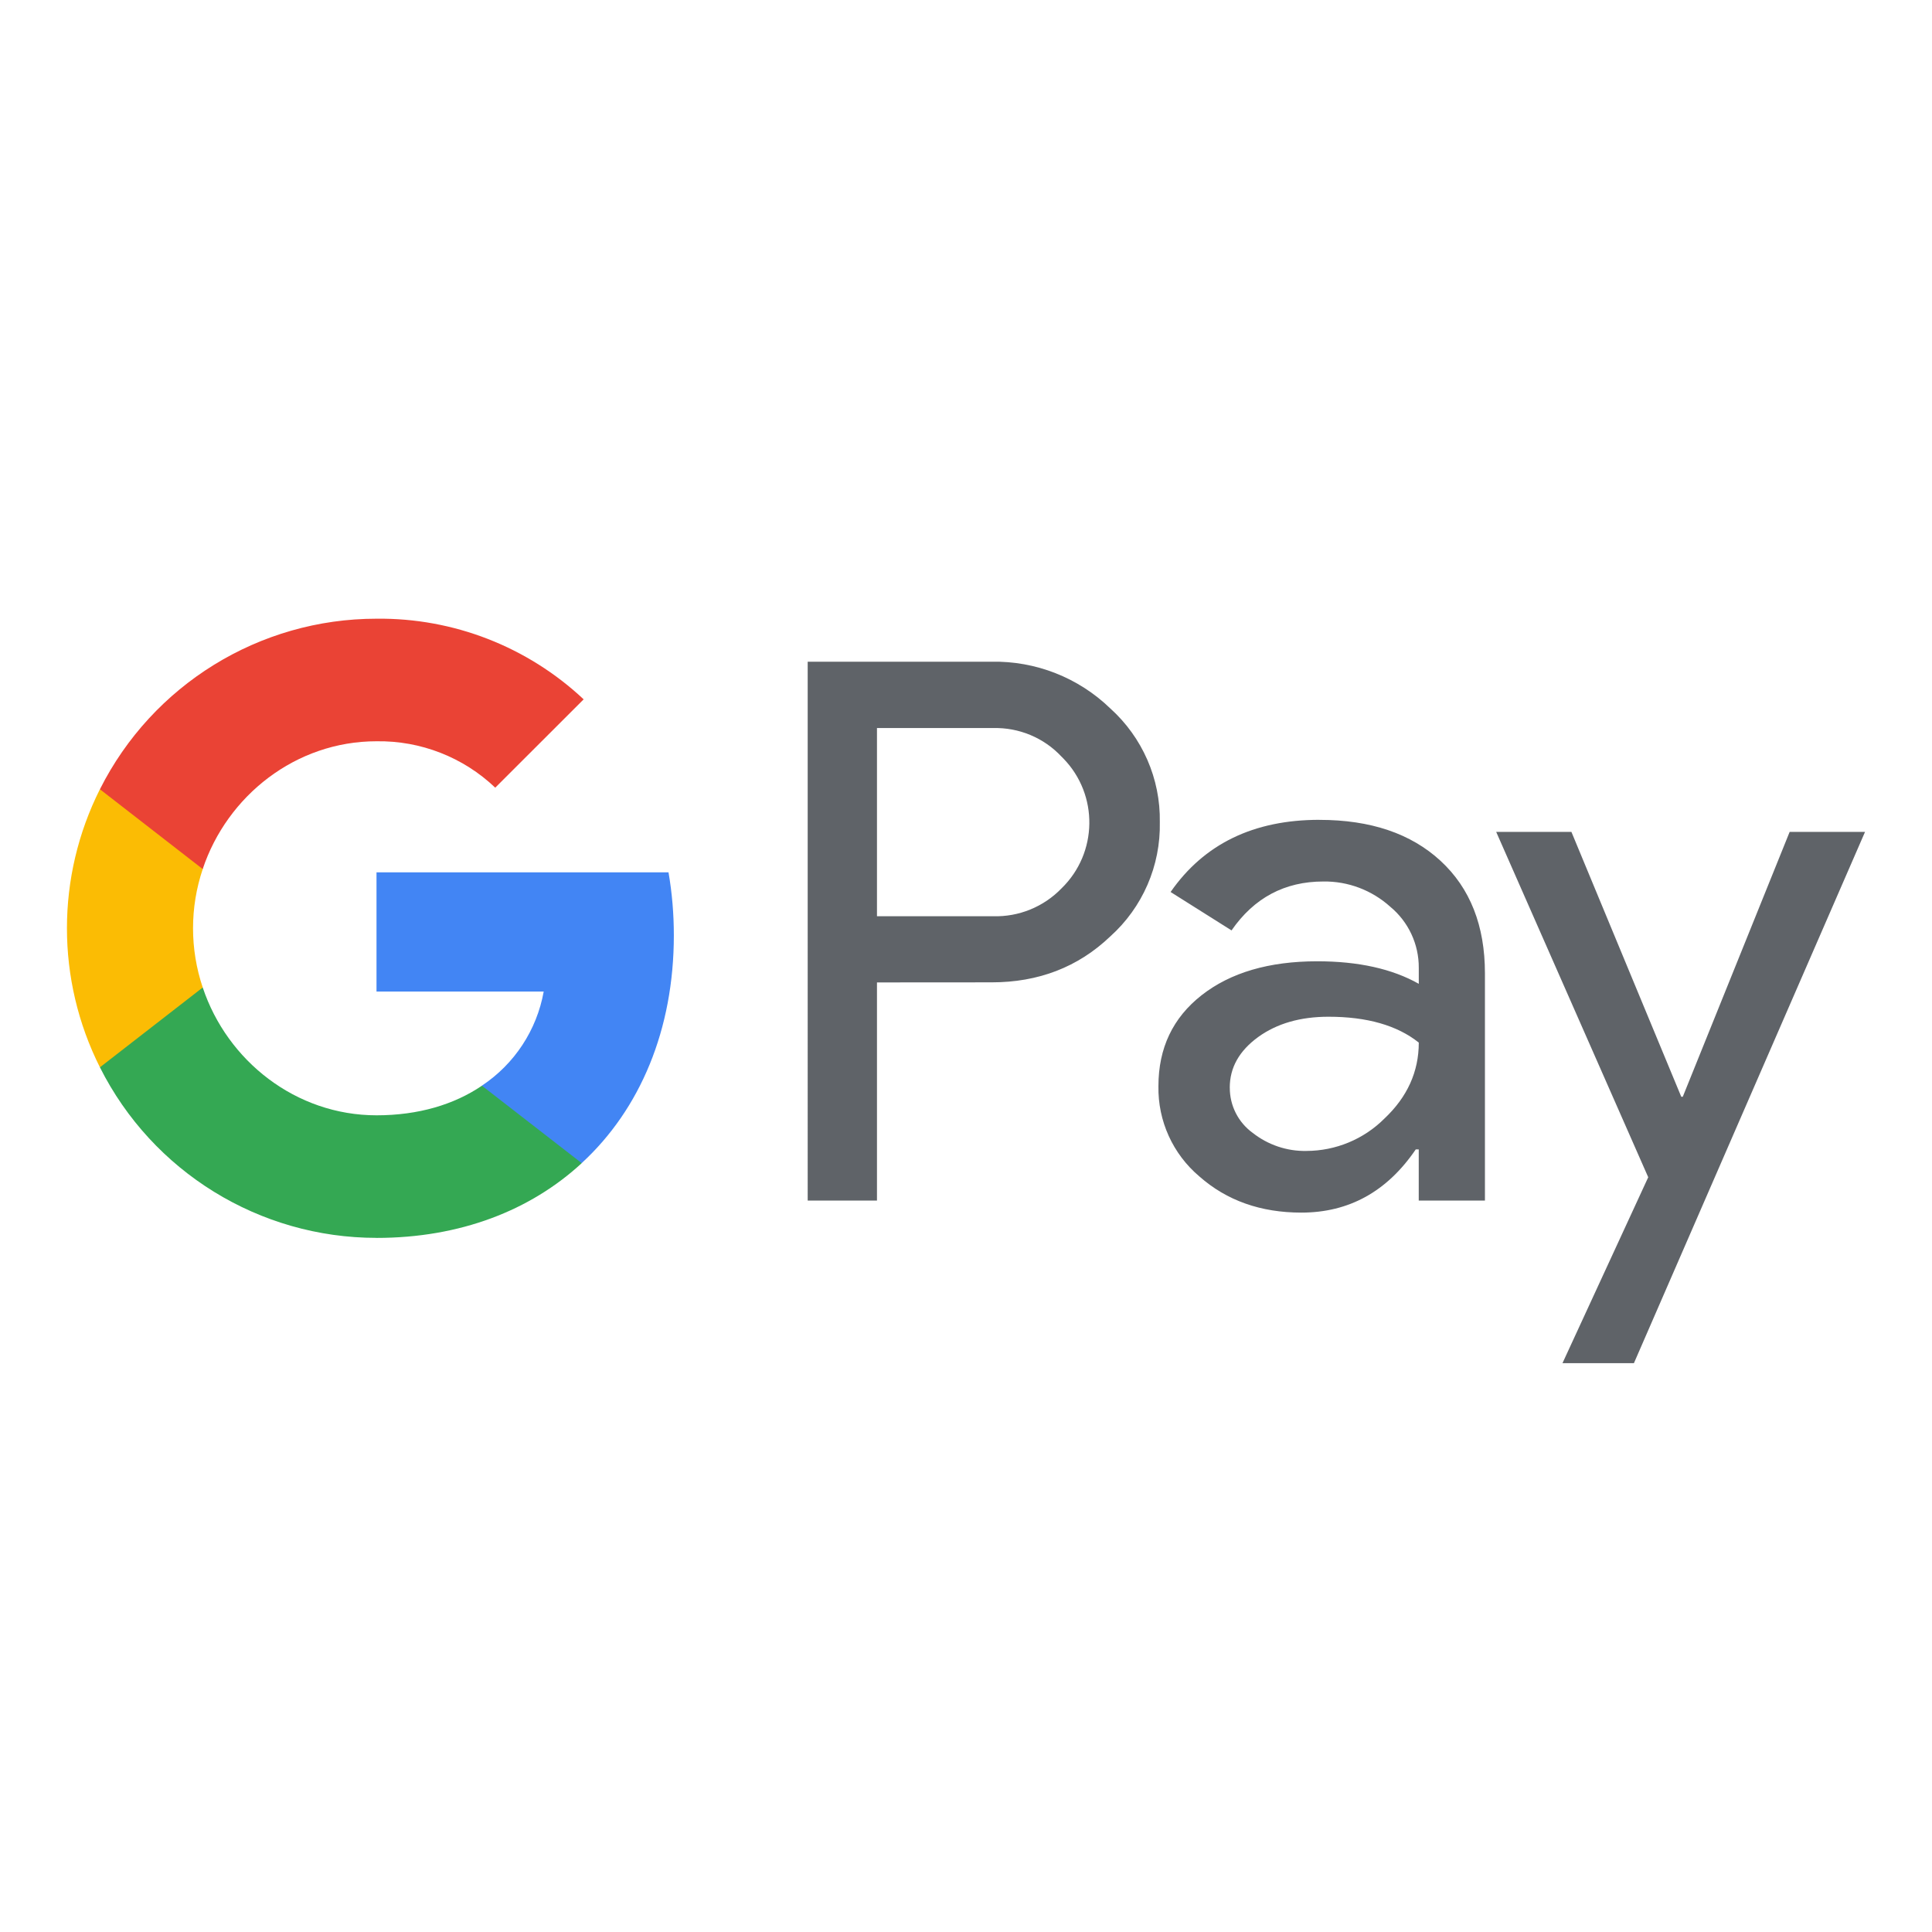<?xml version="1.0" encoding="UTF-8"?>
<svg id="Capa_1" data-name="Capa 1" xmlns="http://www.w3.org/2000/svg" viewBox="0 0 500 500">
  <defs>
    <style>
      .cls-1 {
        fill: #fbbc04;
      }

      .cls-2 {
        fill: #4285f4;
      }

      .cls-3 {
        fill: #34a853;
      }

      .cls-4 {
        fill: #5f6368;
      }

      .cls-5 {
        fill: #ea4335;
      }
    </style>
  </defs>
  <path class="cls-4" d="M226.96,254.25v56.46h-17.93V171.25h47.52c11.46-.24,22.54,4.11,30.77,12.07,8.33,7.5,13.03,18.23,12.84,29.43,.24,11.28-4.45,22.09-12.84,29.61-8.31,7.93-18.58,11.89-30.77,11.87l-29.59,.02h0Zm0-65.83v48.7h30.04c6.67,.2,13.09-2.42,17.72-7.21,9.41-9.15,9.63-24.21,.47-33.62-.16-.16-.3-.33-.47-.47-4.57-4.9-11.04-7.58-17.72-7.4h-30.04Zm114.5,23.76c13.25,0,23.7,3.54,31.36,10.61,7.66,7.07,11.48,16.79,11.48,29.1v58.82h-17.13v-13.25h-.77c-7.42,10.91-17.3,16.36-29.61,16.36-10.51,0-19.31-3.11-26.38-9.35-6.87-5.79-10.77-14.37-10.61-23.37,0-9.88,3.74-17.72,11.2-23.56,7.46-5.83,17.42-8.76,29.9-8.76,10.63,0,19.41,1.95,26.28,5.83v-4.11c.04-6.14-2.68-11.95-7.4-15.85-4.74-4.27-10.91-6.61-17.3-6.52-10,0-17.93,4.23-23.76,12.66l-15.77-9.94c8.66-12.46,21.5-18.68,38.51-18.68h0Zm-23.19,69.32c-.02,4.63,2.19,8.98,5.93,11.69,3.96,3.11,8.88,4.78,13.92,4.67,7.56-.02,14.82-3.03,20.16-8.37,5.93-5.59,8.9-12.13,8.9-19.67-5.59-4.45-13.37-6.69-23.37-6.69-7.28,0-13.35,1.75-18.21,5.26-4.9,3.58-7.34,7.91-7.34,13.11h0Zm164.4-66.21l-59.81,137.49h-18.49l22.19-48.11-39.35-89.38h19.47l28.43,68.55h.39l27.66-68.55h19.51Z"/>
  <path class="cls-2" d="M174.39,242.06c0-5.47-.45-10.91-1.38-16.3H97.44v30.85h43.27c-1.79,9.96-7.56,18.76-15.99,24.35v20.04h25.83c15.12-13.92,23.84-34.55,23.84-58.94h0Z"/>
  <path class="cls-3" d="M97.44,320.37c21.62,0,39.83-7.09,53.11-19.35l-25.83-20.04c-7.19,4.88-16.44,7.66-27.27,7.66-20.89,0-38.64-14.08-44.98-33.07H25.86v20.65c13.6,27.07,41.3,44.14,71.58,44.14Z"/>
  <path class="cls-1" d="M52.47,255.57c-3.35-9.94-3.35-20.73,0-30.67v-20.65H25.86c-11.38,22.64-11.38,49.33,0,71.97l26.6-20.65Z"/>
  <path class="cls-5" d="M97.44,191.84c11.42-.18,22.46,4.13,30.73,12.01l22.88-22.86c-14.51-13.62-33.72-21.1-53.61-20.87-30.28,0-57.98,17.09-71.58,44.14l26.6,20.65c6.34-18.98,24.08-33.07,44.98-33.07Z"/>
</svg>